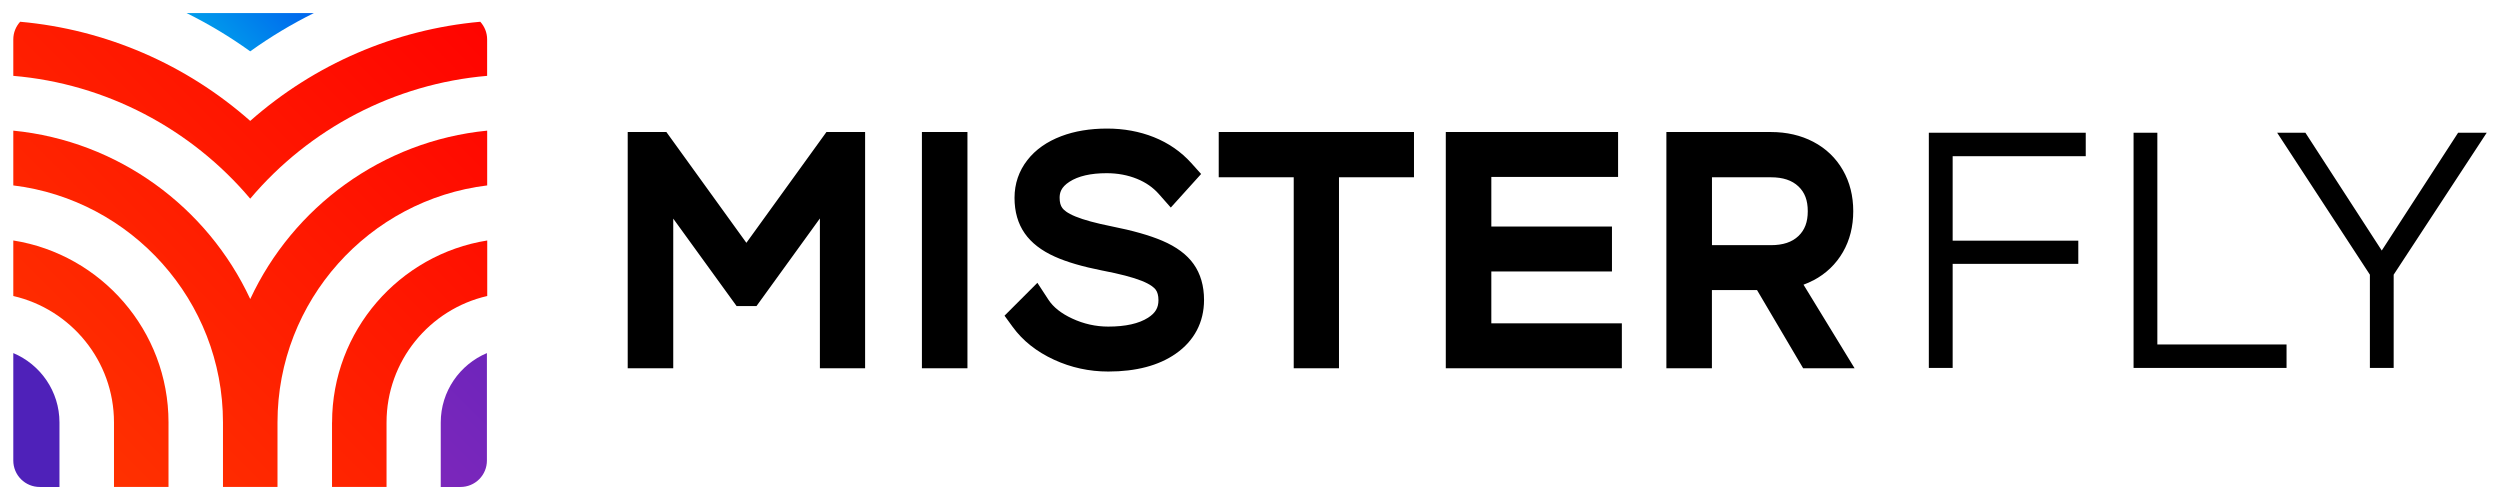 <svg xmlns="http://www.w3.org/2000/svg" xmlns:xlink="http://www.w3.org/1999/xlink" id="Calque_1" width="470" height="94" data-name="Calque 1"><defs><clipPath id="clippath"><path d="M91.54 66.37v20.22a4.96 4.96 0 0 1-4.96 4.96h-3.72V79.42c0-5.86 3.59-10.9 8.68-13.04Z" class="cls-1"/></clipPath><clipPath id="clippath-1"><path d="M59.01 2.46H35.08c4.16 2.06 8.16 4.46 11.96 7.19 3.8-2.73 7.81-5.13 11.96-7.19Z" class="cls-1"/></clipPath><clipPath id="clippath-2"><path d="M2.5 66.37v20.22a4.96 4.96 0 0 0 4.96 4.96h3.72V79.42c0-5.86-3.59-10.9-8.68-13.04Z" class="cls-1"/></clipPath><clipPath id="clippath-3"><path d="M47.04 56.21C39 38.94 22.27 26.51 2.5 24.56v10.3c22.18 2.7 39.42 21.65 39.42 44.55v12.13h10.25V79.41c0-22.9 17.24-41.85 39.42-44.55v-10.3c-19.77 1.95-36.5 14.38-44.54 31.65Z" class="cls-1"/></clipPath><clipPath id="clippath-4"><path d="M62.42 79.41v12.13h10.25V79.41c0-11.57 8.1-21.28 18.93-23.76V45.21c-16.51 2.63-29.17 16.96-29.17 34.2Z" class="cls-1"/></clipPath><clipPath id="clippath-5"><path d="M2.5 45.21v10.44c10.83 2.49 18.93 12.19 18.93 23.76v12.13h10.25V79.41c0-17.24-12.66-31.58-29.17-34.2Z" class="cls-1"/></clipPath><clipPath id="clippath-6"><path d="M90.3 4.09c-16.06 1.44-31.18 7.98-43.26 18.64C34.97 12.07 19.85 5.53 3.79 4.09c-.8.88-1.29 2.04-1.29 3.32v6.85c17.39 1.47 33.43 9.93 44.54 23.09 11.11-13.16 27.15-21.61 44.54-23.09V7.41c0-1.28-.49-2.44-1.29-3.32Z" class="cls-1"/></clipPath><linearGradient id="DEGRADE_VIOLET_-_PARTNERS" x1="360.26" x2="457.15" y1="93.63" y2="-3.27" data-name="DEGRADE VIOLET - PARTNERS" gradientTransform="translate(-361.66)" gradientUnits="userSpaceOnUse"><stop offset="0" stop-color="#a02bbd"/><stop offset="1" stop-color="#4f21b9"/></linearGradient><linearGradient id="DEGRADE_BLEU_-_TECH" x1="37.85" x2="56.12" y1="15.08" y2="-3.18" data-name="DEGRADE BLEU - TECH" gradientUnits="userSpaceOnUse"><stop offset="0" stop-color="#00b3ea"/><stop offset="1" stop-color="#005dee"/></linearGradient><linearGradient xlink:href="#DEGRADE_VIOLET_-_PARTNERS" id="DEGRADE_VIOLET_-_PARTNERS-2" x1="15.53" x2="78.45" y1="110.62" y2="47.7" data-name="DEGRADE VIOLET - PARTNERS"/><linearGradient id="DEGRADE_ORANGE_:_PRO_" x1="-1.46" x2="95.44" y1="93.63" y2="-3.27" data-name="DEGRADE ORANGE : PRO" gradientUnits="userSpaceOnUse"><stop offset="0" stop-color="#ff3800"/><stop offset="1" stop-color="red"/></linearGradient><style>.cls-1{fill:none}.cls-10{fill:url(#DEGRADE_ORANGE_:_PRO_)}</style></defs><path d="M158.29 24.82h-2.92l-15.05 20.83-15.04-20.83h-7.27v44.41h8.56V41.1l11.91 16.44h3.74l11.92-16.47v28.16h8.5V24.82h-4.35zm15.03 0h8.56v44.41h-8.56zm45.14 20.42c-2.35-1-5.47-1.89-9.54-2.7-2.89-.58-5.15-1.19-6.71-1.83-1.61-.65-2.25-1.27-2.48-1.59-.35-.45-.52-1.09-.52-1.93 0-.9.22-1.97 1.85-3.02 1.65-1.07 4-1.61 6.99-1.61 2.06 0 3.98.36 5.7 1.06 1.67.68 3 1.61 4.08 2.82l2.28 2.58 5.7-6.31-1.85-2.06c-1.92-2.13-4.29-3.77-7.05-4.87-2.69-1.07-5.64-1.61-8.79-1.61-3.2 0-6.1.48-8.6 1.43-2.69 1.02-4.83 2.52-6.36 4.48-1.61 2.06-2.43 4.45-2.43 7.12 0 2.6.64 4.84 1.92 6.67 1.23 1.77 3.13 3.25 5.66 4.38 2.26 1.02 5.19 1.87 8.95 2.62h.02c3.22.62 5.69 1.26 7.34 1.92 1.72.68 2.38 1.32 2.63 1.64.36.47.54 1.13.54 2.01 0 1.43-.58 2.41-1.95 3.29-1.73 1.11-4.25 1.67-7.49 1.67-2.34 0-4.63-.51-6.79-1.52-2.05-.95-3.55-2.14-4.46-3.54l-2.07-3.17-6.18 6.18 1.55 2.13c1.87 2.57 4.48 4.64 7.76 6.15 3.2 1.48 6.63 2.22 10.2 2.22 5.21 0 9.47-1.12 12.66-3.34 3.49-2.42 5.34-5.92 5.34-10.12 0-2.64-.66-4.92-1.96-6.75-1.26-1.78-3.24-3.25-5.89-4.38Zm10.66-11.91h14.1v35.9h8.51v-35.9h14.1v-8.51h-36.71v8.51zm51.25 17.7h22.68v-8.44h-22.68v-9.32h23.83v-8.45h-32.39v44.41h33.1v-8.44h-24.54v-9.76zm60.56 1.67c2.37-1.25 4.23-3.04 5.54-5.31 1.29-2.23 1.94-4.82 1.94-7.69s-.65-5.45-1.94-7.7c-1.31-2.29-3.19-4.1-5.59-5.35-2.31-1.21-4.99-1.83-7.96-1.83h-19.64v44.41h8.56v-14.7h8.48l8.67 14.7h9.67l-9.6-15.71c.64-.23 1.26-.51 1.85-.82Zm-19.08-19.37h11.08c2.26 0 3.96.56 5.18 1.72 1.19 1.13 1.75 2.61 1.75 4.66 0 2.04-.56 3.52-1.75 4.66-1.22 1.16-2.91 1.72-5.18 1.72h-11.08V33.33Zm40.77 35.84h4.48V49.61h23.62v-4.36H367.1V29.37h25.02v-4.41h-29.5v44.21zm42.96-44.21h-4.47v44.21h28.76v-4.41h-24.29v-39.8zm56.54 0L447.77 47.1l-14.35-22.14h-5.31l17.43 26.68v17.53h4.47V51.64l17.49-26.68h-5.38z"/><g style="clip-path:url(#clippath)"><path d="M-.67-4h95.44v98.36H-.67z" style="fill:url(#DEGRADE_VIOLET_-_PARTNERS)"/></g><g style="clip-path:url(#clippath-1)"><path d="M34.02.65h25.94v10.59H34.02z" style="fill:url(#DEGRADE_BLEU_-_TECH)"/></g><g style="clip-path:url(#clippath-2)"><path d="M-.73 63.95h95.44v30.41H-.73z" style="fill:url(#DEGRADE_VIOLET_-_PARTNERS-2)"/></g><path d="M-.73-4h95.44v98.36H-.73z" class="cls-10" style="clip-path:url(#clippath-3)"/><path d="M-.73-4h95.44v98.36H-.73z" class="cls-10" style="clip-path:url(#clippath-4)"/><path d="M-.73-4h95.44v98.36H-.73z" class="cls-10" style="clip-path:url(#clippath-5)"/><path d="M-.73-4h95.44v98.36H-.73z" class="cls-10" style="clip-path:url(#clippath-6)"/></svg>